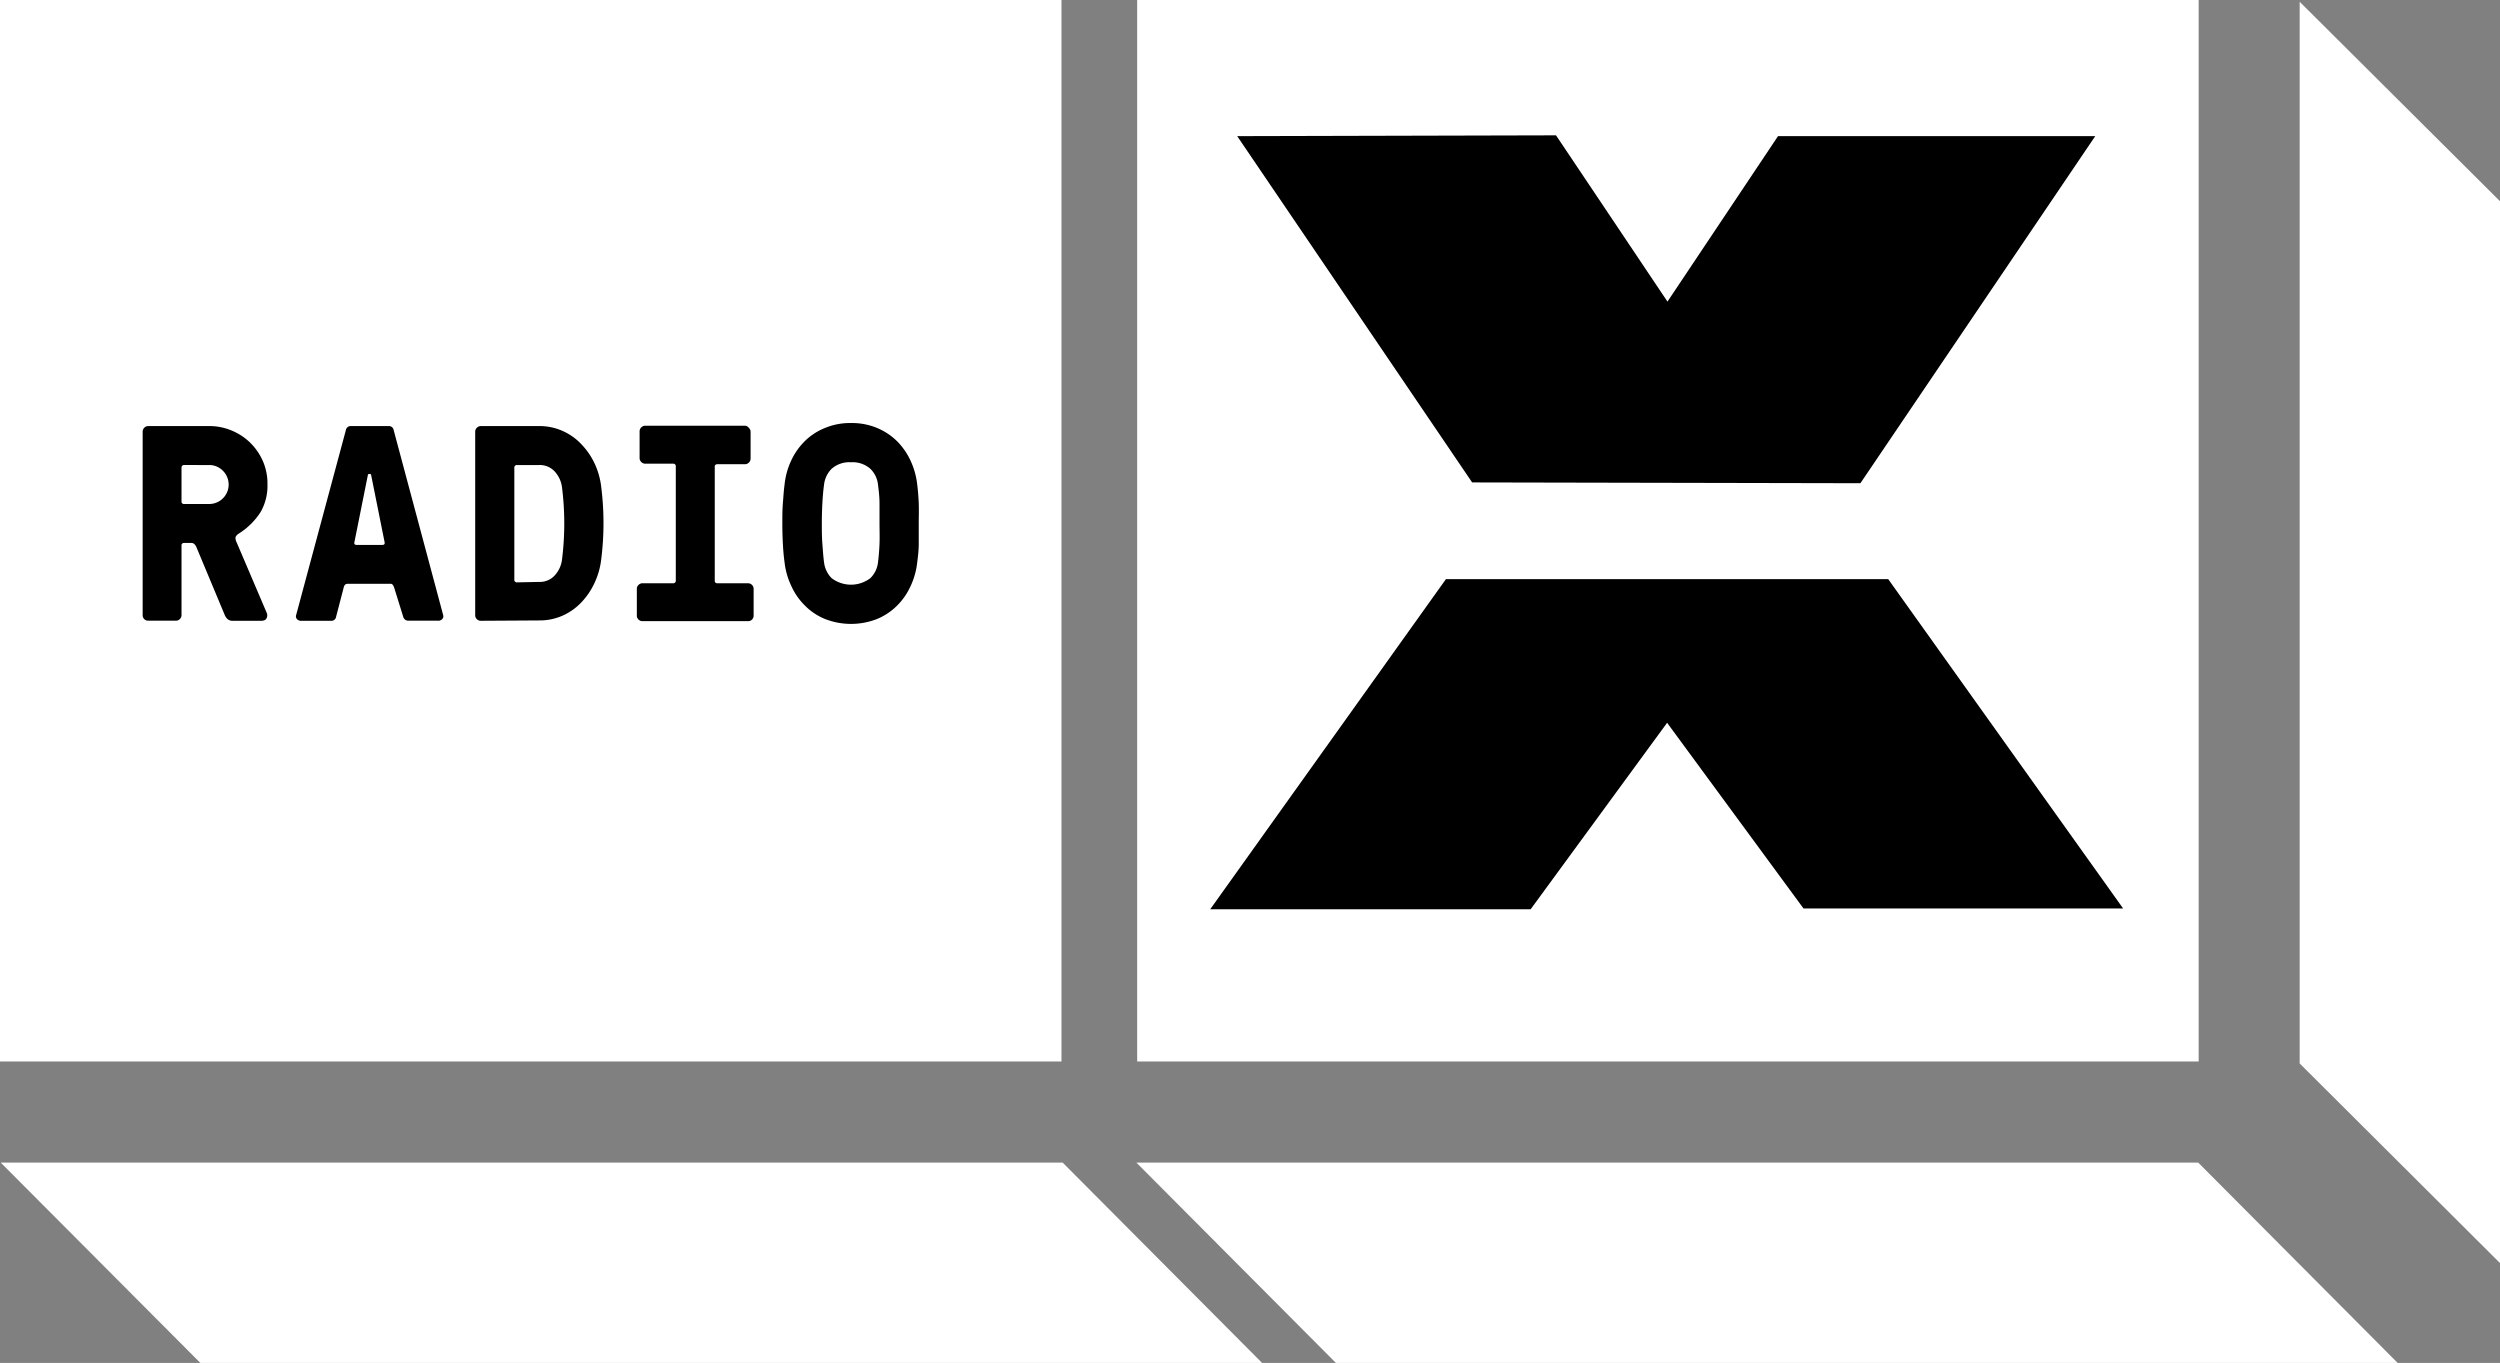 <svg xmlns="http://www.w3.org/2000/svg" viewBox="0 0 280.41 152.87"><rect x="0" y="0" width="280.41" height="152.87" fill="#808080" stroke="none"/><defs><style>.cls-1{fill:#fff;}</style></defs><title>Asset 1</title><g id="Layer_2" data-name="Layer 2"><g id="Radio_X" data-name="Radio X"><polygon class="cls-1" points="119.19 130.4 0.08 130.4 22.47 152.87 141.56 152.87 119.19 130.4"/><polygon class="cls-1" points="246.56 130.4 127.46 130.4 149.84 152.87 268.93 152.87 246.56 130.4"/><polygon class="cls-1" points="280.41 22.57 280.41 141.67 257.94 119.28 257.94 0.2 280.41 22.57"/><rect class="cls-1" width="119.06" height="119.06"/><rect class="cls-1" x="127.55" width="119.06" height="119.06"/><path d="M20.67,60.9a.27.27,0,0,0-.31.31V69a.63.63,0,0,1-.19.44.62.62,0,0,1-.44.18H16.61A.61.61,0,0,1,16,69V48.42a.62.62,0,0,1,.18-.44.63.63,0,0,1,.44-.19h6.87a6.45,6.45,0,0,1,2.54.52,6.56,6.56,0,0,1,2.09,1.4,6.67,6.67,0,0,1,1.4,2.09A6.29,6.29,0,0,1,30,54.35a5.9,5.9,0,0,1-.78,3.1,7.93,7.93,0,0,1-2.47,2.42c-.23.17-.34.32-.34.47a1.38,1.38,0,0,0,.16.56l3.33,7.8a.72.72,0,0,1,0,.64c-.09.2-.3.29-.61.29H26.13a.85.85,0,0,1-.58-.17,1.2,1.2,0,0,1-.33-.45L22,61.3a1,1,0,0,0-.19-.26.48.48,0,0,0-.37-.14Zm0-8.74a.28.28,0,0,0-.31.31v3.75a.27.27,0,0,0,.31.31h2.81A2.18,2.18,0,0,0,25,52.8a2.13,2.13,0,0,0-1.54-.64Z"/><path d="M37.7,69.17a.53.53,0,0,1-.59.46H33.83a.62.62,0,0,1-.53-.2.46.46,0,0,1-.09-.42l5.58-20.75a.55.55,0,0,1,.6-.47h4.18a.54.54,0,0,1,.59.47L49.71,69a.44.44,0,0,1-.09.42.61.61,0,0,1-.53.2H45.81a.59.59,0,0,1-.59-.46l-1-3.22a1.35,1.35,0,0,0-.15-.32.33.33,0,0,0-.31-.14H39c-.25,0-.4.15-.46.46Zm2.06-8.4c-.06.23,0,.35.25.35h2.87c.23,0,.31-.12.25-.35l-1.5-7.48a.14.14,0,0,0-.15-.13h-.06a.15.15,0,0,0-.16.13Z"/><path d="M53.93,69.63a.6.6,0,0,1-.44-.18A.59.59,0,0,1,53.3,69V48.42a.59.59,0,0,1,.19-.44.61.61,0,0,1,.44-.19h6.55a6.35,6.35,0,0,1,2.63.55,6.45,6.45,0,0,1,2.11,1.5A8,8,0,0,1,66.7,52a8.49,8.49,0,0,1,.74,2.65,32.53,32.53,0,0,1,0,8.05,8.49,8.49,0,0,1-.74,2.65,8,8,0,0,1-1.48,2.2,6.6,6.6,0,0,1-2.11,1.5,6.35,6.35,0,0,1-2.63.54Zm6.55-4.36a2.25,2.25,0,0,0,1.76-.75,3.2,3.2,0,0,0,.8-1.78,32.53,32.53,0,0,0,0-8.05,3.2,3.2,0,0,0-.8-1.78,2.25,2.25,0,0,0-1.76-.75H58a.28.28,0,0,0-.31.31V65a.28.28,0,0,0,.31.32Z"/><path d="M75.8,52.32a.28.28,0,0,0-.32-.31H72.36a.61.61,0,0,1-.43-.19.59.59,0,0,1-.19-.44v-3a.59.59,0,0,1,.19-.44.61.61,0,0,1,.43-.19H83.6A.61.61,0,0,1,84,48a.59.59,0,0,1,.19.44v3a.59.59,0,0,1-.19.44.61.61,0,0,1-.43.19H80.48a.27.27,0,0,0-.31.31V65.11a.27.27,0,0,0,.31.31h3.43a.63.63,0,0,1,.44.19.6.6,0,0,1,.18.44v3a.61.61,0,0,1-.62.62H72.05a.6.6,0,0,1-.43-.18.59.59,0,0,1-.19-.44v-3a.58.58,0,0,1,.19-.44.61.61,0,0,1,.43-.19h3.43a.28.28,0,0,0,.32-.31Z"/><path d="M95.45,47.45a7.34,7.34,0,0,1,2.92.55,7.07,7.07,0,0,1,2.25,1.49,7.66,7.66,0,0,1,1.52,2.2,8.62,8.62,0,0,1,.74,2.66c.08.66.14,1.36.17,2.1s0,1.5,0,2.26,0,1.53,0,2.28-.09,1.45-.17,2.09a8.49,8.49,0,0,1-.74,2.65,7.39,7.39,0,0,1-1.52,2.2,6.93,6.93,0,0,1-2.25,1.5,8,8,0,0,1-5.83,0,6.73,6.73,0,0,1-2.25-1.5,7.24,7.24,0,0,1-1.53-2.2A8.21,8.21,0,0,1,88,63.08c-.09-.64-.15-1.34-.19-2.09s-.06-1.51-.06-2.28,0-1.52.06-2.26.1-1.44.19-2.1a8.34,8.34,0,0,1,.73-2.66,7.5,7.5,0,0,1,1.53-2.2A6.85,6.85,0,0,1,92.54,48,7.29,7.29,0,0,1,95.45,47.45Zm0,4.4a3,3,0,0,0-2.17.73,3,3,0,0,0-.85,1.77c-.09.66-.15,1.36-.19,2.1s-.06,1.5-.06,2.26,0,1.53.06,2.28.1,1.45.19,2.09a3,3,0,0,0,.85,1.77,3.59,3.59,0,0,0,4.34,0,2.92,2.92,0,0,0,.86-1.77c.08-.64.14-1.34.17-2.09s0-1.51,0-2.28,0-1.52,0-2.26-.09-1.44-.17-2.1a2.92,2.92,0,0,0-.86-1.77A3,3,0,0,0,95.45,51.85Z"/><polygon points="138.77 15.27 174.53 15.18 187.03 33.83 199.43 15.27 235.01 15.27 208.67 54.2 165.12 54.11 138.77 15.27"/><polygon points="162.18 64.96 211.79 64.96 238.14 101.9 202.29 101.9 186.99 81.07 171.68 101.99 135.74 101.99 162.18 64.96"/></g></g></svg>